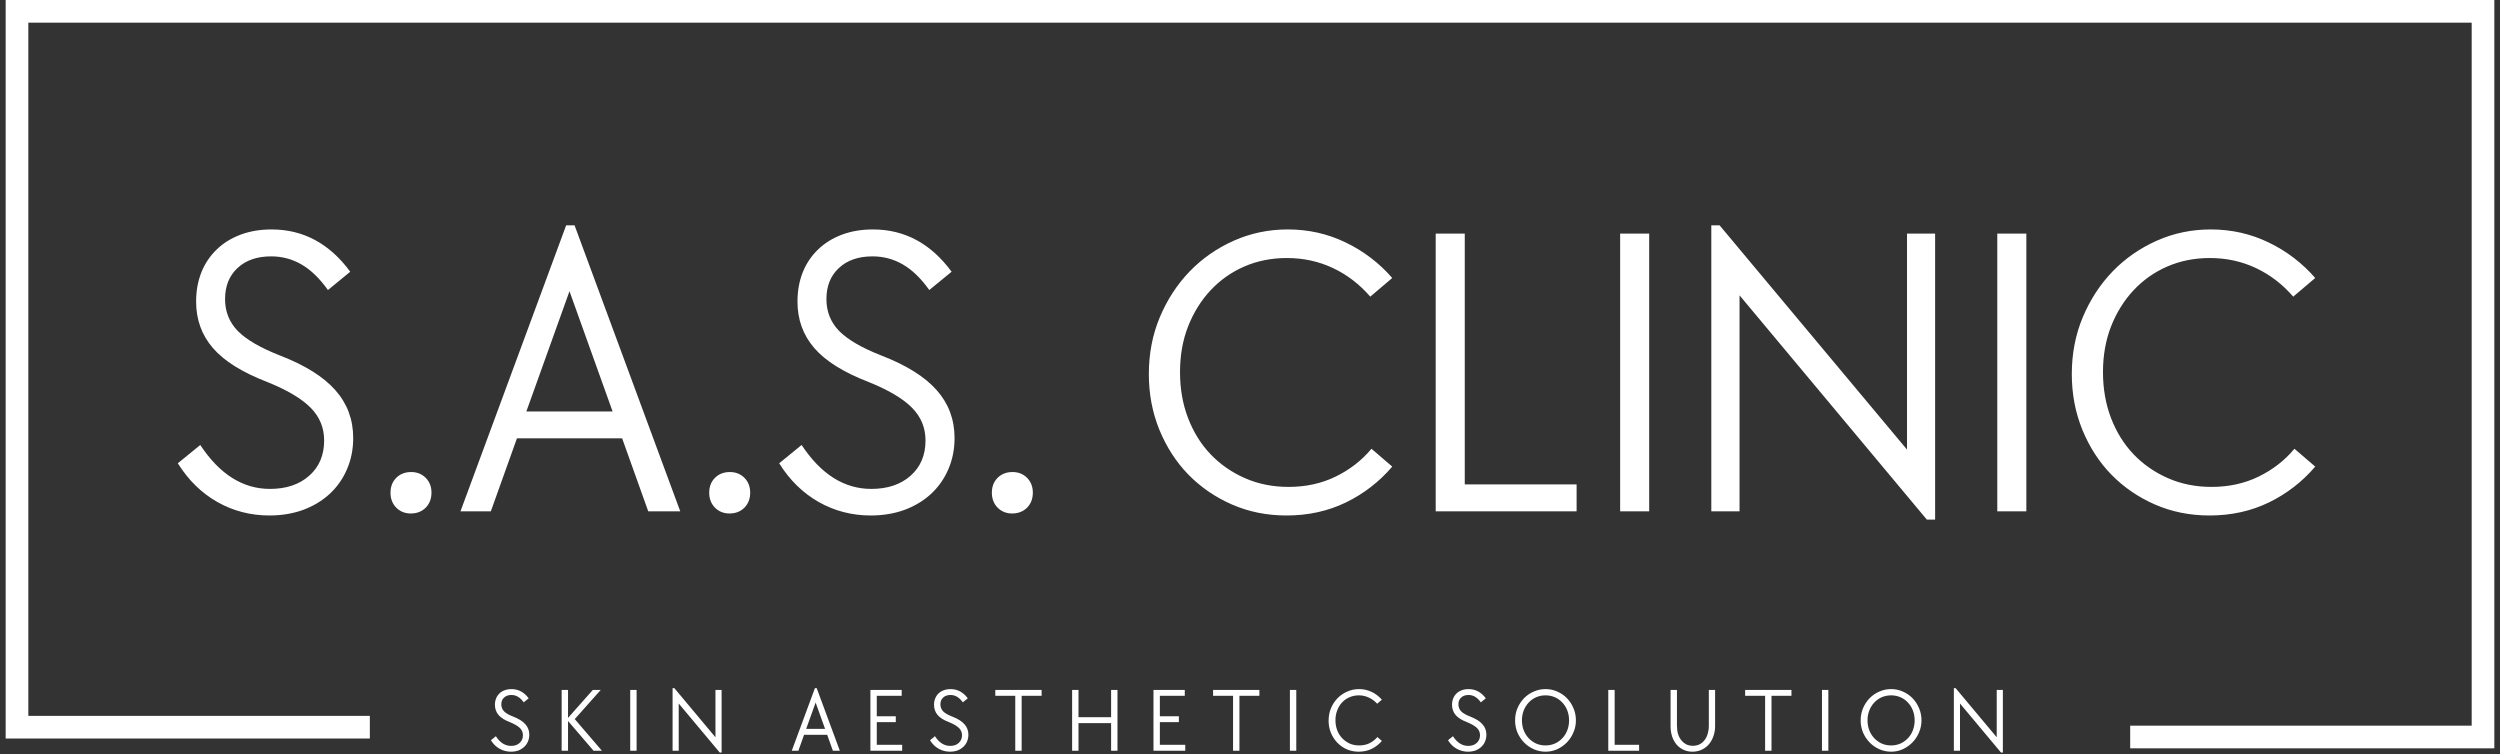 <svg width="252" height="76" viewBox="0 0 252 76" fill="none" xmlns="http://www.w3.org/2000/svg">
<rect x="0" y="0" width="252" height="76" fill="#333333" stroke="none"/>
<g clip-path="url(#clip0_2032_2)">
<path d="M27.162 51.961C25.264 51.961 23.513 51.509 21.912 50.604C20.317 49.699 18.986 48.398 17.924 46.699L20.186 44.854C22.138 47.806 24.478 49.282 27.209 49.282C28.853 49.282 30.174 48.839 31.174 47.949C32.174 47.062 32.674 45.878 32.674 44.402C32.674 43.116 32.222 42.018 31.317 41.104C30.412 40.184 28.954 39.318 26.948 38.509C24.415 37.533 22.585 36.39 21.459 35.08C20.331 33.771 19.769 32.211 19.769 30.402C19.769 29.315 19.948 28.327 20.305 27.437C20.65 26.57 21.178 25.786 21.853 25.14C22.519 24.497 23.32 24.003 24.257 23.651C25.192 23.303 26.233 23.128 27.376 23.128C30.573 23.128 33.216 24.551 35.305 27.39L33.056 29.235C32.222 28.062 31.335 27.205 30.401 26.663C29.463 26.116 28.439 25.842 27.329 25.842C25.906 25.842 24.776 26.235 23.937 27.021C23.103 27.801 22.686 28.842 22.686 30.152C22.686 31.407 23.109 32.473 23.961 33.354C24.818 34.229 26.234 35.053 28.21 35.83C30.74 36.806 32.606 37.973 33.805 39.33C35.002 40.681 35.603 42.289 35.603 44.151C35.603 45.294 35.392 46.348 34.972 47.306C34.571 48.25 33.975 49.098 33.222 49.794C32.466 50.485 31.573 51.021 30.544 51.402C29.511 51.773 28.382 51.961 27.162 51.961ZM41.41 51.759C40.821 51.759 40.333 51.562 39.946 51.175C39.556 50.779 39.363 50.277 39.363 49.663C39.363 49.053 39.556 48.553 39.946 48.163C40.333 47.777 40.833 47.581 41.446 47.581C42.032 47.581 42.52 47.777 42.91 48.163C43.297 48.553 43.493 49.053 43.493 49.663C43.493 50.277 43.297 50.779 42.91 51.175C42.521 51.562 42.021 51.758 41.41 51.758L41.41 51.759ZM57.07 22.711H57.916L68.57 51.545H65.344L62.713 44.187H52.106L49.475 51.545H46.415L57.07 22.711ZM61.749 41.473L57.404 29.354L53.058 41.473H61.749ZM73.536 51.759C72.947 51.759 72.459 51.562 72.072 51.175C71.682 50.779 71.489 50.277 71.489 49.663C71.489 49.053 71.682 48.553 72.072 48.163C72.459 47.777 72.959 47.581 73.572 47.581C74.158 47.581 74.646 47.777 75.036 48.163C75.423 48.553 75.619 49.053 75.619 49.663C75.619 50.277 75.423 50.779 75.036 51.175C74.646 51.562 74.146 51.759 73.536 51.759ZM87.779 51.961C85.88 51.961 84.13 51.509 82.529 50.604C80.934 49.699 79.603 48.398 78.541 46.699L80.803 44.854C82.755 47.806 85.094 49.282 87.826 49.282C89.469 49.282 90.791 48.839 91.791 47.949C92.791 47.062 93.291 45.878 93.291 44.402C93.291 43.116 92.838 42.018 91.934 41.104C91.029 40.184 89.571 39.318 87.565 38.509C85.032 37.533 83.202 36.39 82.077 35.08C80.949 33.771 80.386 32.211 80.386 30.402C80.386 29.315 80.565 28.327 80.922 27.437C81.267 26.57 81.795 25.786 82.469 25.14C83.136 24.497 83.937 24.003 84.874 23.651C85.809 23.303 86.85 23.128 87.993 23.128C91.19 23.128 93.833 24.551 95.922 27.39L93.672 29.235C92.838 28.062 91.952 27.205 91.017 26.663C90.08 26.116 89.056 25.842 87.946 25.842C86.523 25.842 85.392 26.235 84.553 27.021C83.719 27.801 83.303 28.842 83.303 30.152C83.303 31.407 83.726 32.473 84.577 33.354C85.434 34.229 86.851 35.053 88.826 35.83C91.357 36.806 93.222 37.973 94.422 39.33C95.618 40.681 96.219 42.289 96.219 44.151C96.219 45.294 96.008 46.348 95.589 47.306C95.188 48.25 94.591 49.098 93.838 49.794C93.082 50.485 92.19 51.021 91.16 51.402C90.127 51.773 88.999 51.961 87.779 51.961ZM102.027 51.759C101.438 51.759 100.95 51.562 100.563 51.175C100.173 50.779 99.98 50.277 99.98 49.663C99.98 49.053 100.173 48.553 100.563 48.163C100.95 47.777 101.45 47.581 102.063 47.581C102.649 47.581 103.137 47.777 103.527 48.163C103.914 48.553 104.11 49.053 104.11 49.663C104.11 50.277 103.914 50.779 103.527 51.175C103.137 51.562 102.637 51.758 102.027 51.758L102.027 51.759ZM129.684 51.961C127.707 51.961 125.874 51.592 124.183 50.854C122.499 50.116 121.041 49.116 119.803 47.854C118.565 46.586 117.589 45.08 116.874 43.342C116.16 41.598 115.803 39.72 115.803 37.711C115.803 35.649 116.172 33.735 116.91 31.973C117.654 30.205 118.66 28.663 119.922 27.354C121.19 26.045 122.675 25.015 124.374 24.259C126.07 23.506 127.88 23.127 129.803 23.127C131.898 23.127 133.85 23.568 135.66 24.449C137.447 25.307 139.039 26.523 140.338 28.021L138.124 29.902C137.035 28.649 135.782 27.687 134.362 27.021C132.939 26.348 131.392 26.009 129.719 26.009C128.163 26.009 126.731 26.295 125.422 26.866C124.133 27.424 122.973 28.242 122.017 29.271C121.055 30.303 120.303 31.518 119.755 32.914C119.213 34.303 118.946 35.836 118.946 37.509C118.946 39.175 119.213 40.72 119.755 42.139C120.303 43.562 121.059 44.779 122.029 45.794C123.005 46.812 124.16 47.613 125.493 48.199C126.833 48.788 128.297 49.08 129.886 49.08C131.639 49.08 133.225 48.731 134.648 48.033C136.077 47.336 137.273 46.402 138.243 45.235L140.338 47.033C139.047 48.551 137.454 49.783 135.66 50.651C133.85 51.526 131.856 51.961 129.683 51.961H129.684ZM144.719 23.545H147.648V48.83H158.922V51.545H144.719V23.545ZM163.31 23.545H166.238V51.545H163.31V23.545ZM175.346 29.77V51.544H172.5V22.711H173.334L192.227 45.319V23.544H195.06V52.378H194.227L175.346 29.77ZM201.326 23.545H204.255V51.545H201.326V23.545ZM222.719 51.961C220.743 51.961 218.91 51.592 217.219 50.854C215.534 50.116 214.076 49.116 212.838 47.854C211.6 46.586 210.624 45.08 209.91 43.342C209.195 41.598 208.838 39.72 208.838 37.711C208.838 35.649 209.207 33.735 209.945 31.973C210.689 30.205 211.695 28.663 212.957 27.354C214.225 26.045 215.71 25.015 217.41 24.259C219.106 23.506 220.915 23.127 222.838 23.127C224.933 23.127 226.886 23.568 228.695 24.449C230.483 25.307 232.075 26.523 233.374 28.021L231.159 29.902C230.07 28.649 228.817 27.687 227.398 27.021C225.975 26.348 224.427 26.009 222.755 26.009C221.198 26.009 219.766 26.295 218.458 26.866C217.168 27.423 216.009 28.242 215.052 29.271C214.091 30.303 213.338 31.518 212.79 32.914C212.249 34.303 211.981 35.836 211.981 37.509C211.981 39.175 212.249 40.72 212.79 42.139C213.338 43.562 214.094 44.779 215.065 45.794C216.041 46.812 217.195 47.613 218.529 48.199C219.868 48.788 221.332 49.08 222.922 49.08C224.674 49.08 226.261 48.731 227.683 48.033C229.112 47.336 230.309 46.402 231.279 45.235L233.374 47.033C232.083 48.551 230.489 49.783 228.695 50.651C226.886 51.526 224.891 51.961 222.719 51.961Z" fill="white"/>
<path d="M51.507 75.77C51.103 75.773 50.706 75.67 50.353 75.472C50.002 75.276 49.713 74.99 49.484 74.615L49.984 74.21C50.403 74.862 50.915 75.186 51.519 75.186C51.877 75.186 52.162 75.089 52.377 74.889C52.597 74.693 52.71 74.434 52.71 74.115C52.71 73.829 52.609 73.589 52.413 73.389C52.213 73.193 51.894 73.002 51.46 72.818C50.903 72.612 50.502 72.365 50.258 72.079C50.011 71.788 49.889 71.442 49.889 71.043C49.889 70.806 49.927 70.591 50.007 70.401C50.085 70.205 50.198 70.038 50.341 69.901C50.49 69.758 50.665 69.651 50.865 69.579C51.07 69.502 51.299 69.461 51.555 69.461C52.251 69.461 52.832 69.77 53.293 70.389L52.793 70.794C52.609 70.541 52.415 70.354 52.21 70.234C52.009 70.114 51.778 70.053 51.543 70.055C51.234 70.055 50.987 70.145 50.805 70.318C50.621 70.484 50.531 70.71 50.531 70.996C50.531 71.267 50.621 71.502 50.806 71.699C50.987 71.889 51.297 72.067 51.734 72.234C52.287 72.449 52.698 72.707 52.96 73.008C53.222 73.303 53.353 73.651 53.353 74.055C53.353 74.311 53.305 74.543 53.21 74.758C53.124 74.963 52.994 75.146 52.829 75.294C52.658 75.448 52.46 75.569 52.246 75.651C52.023 75.728 51.775 75.77 51.507 75.77V75.77ZM56.614 69.543H57.257V72.365L59.757 69.543H60.555L57.936 72.485L60.674 75.675H59.829L57.257 72.675V75.675H56.614V69.543ZM63.526 69.543H64.169V75.675H63.526V69.543ZM68.415 70.913V75.675H67.796V69.365H67.975L72.118 74.317V69.543H72.737V75.852H72.546L68.415 70.913ZM82.144 69.365H82.323L84.656 75.675H83.953L83.382 74.067H81.049L80.478 75.675H79.811L82.144 69.365ZM83.168 73.472L82.215 70.818L81.263 73.472H83.168ZM87.737 69.543H90.891V70.139H88.379V72.198H90.296V72.794H88.379V75.079H90.939V75.674H87.737V69.543ZM95.769 75.77C95.364 75.773 94.966 75.67 94.614 75.472C94.262 75.276 93.974 74.99 93.745 74.615L94.245 74.21C94.664 74.862 95.176 75.186 95.78 75.186C96.137 75.186 96.423 75.089 96.637 74.889C96.858 74.693 96.971 74.434 96.971 74.115C96.971 73.829 96.87 73.589 96.673 73.389C96.474 73.193 96.155 73.002 95.721 72.818C95.164 72.612 94.762 72.365 94.518 72.079C94.271 71.788 94.149 71.442 94.149 71.043C94.149 70.806 94.188 70.591 94.269 70.401C94.346 70.205 94.459 70.038 94.602 69.901C94.75 69.758 94.926 69.651 95.126 69.579C95.331 69.502 95.56 69.461 95.816 69.461C96.513 69.461 97.093 69.77 97.554 70.389L97.054 70.794C96.87 70.541 96.676 70.354 96.471 70.234C96.269 70.114 96.038 70.053 95.804 70.055C95.494 70.055 95.247 70.145 95.066 70.318C94.882 70.484 94.792 70.71 94.792 70.996C94.792 71.267 94.882 71.502 95.066 71.699C95.247 71.889 95.557 72.067 95.994 72.234C96.549 72.449 96.959 72.707 97.221 73.008C97.483 73.303 97.614 73.651 97.614 74.055C97.614 74.311 97.566 74.543 97.471 74.758C97.385 74.963 97.255 75.146 97.09 75.294C96.919 75.447 96.721 75.569 96.507 75.651C96.283 75.728 96.036 75.77 95.769 75.77V75.77ZM102.339 70.139H100.327V69.543H104.994V70.139H102.982V75.674H102.339V70.139ZM108.07 69.543H108.713V72.294H111.999V69.543H112.642V75.675H111.999V72.889H108.713V75.674H108.07V69.543ZM116.271 69.543H119.426V70.139H116.914V72.198H118.831V72.794H116.914V75.079H119.474V75.674H116.271V69.543ZM124.291 70.139H122.28V69.543H126.946V70.139H124.935V75.674H124.291V70.139ZM130.022 69.543H130.665V75.675H130.022V69.543ZM136.959 75.77C136.53 75.77 136.129 75.69 135.757 75.532C135.399 75.373 135.076 75.146 134.804 74.865C134.528 74.58 134.31 74.244 134.161 73.877C134 73.488 133.919 73.071 133.923 72.651C133.923 72.198 134.001 71.779 134.161 71.389C134.319 71.013 134.545 70.67 134.828 70.377C135.105 70.092 135.437 69.865 135.804 69.71C136.179 69.543 136.585 69.458 136.995 69.46C137.447 69.46 137.869 69.555 138.269 69.746C138.661 69.934 139.01 70.201 139.293 70.532L138.816 70.937C138.585 70.674 138.301 70.463 137.983 70.318C137.667 70.167 137.321 70.089 136.971 70.091C136.629 70.091 136.316 70.157 136.03 70.282C135.745 70.401 135.495 70.577 135.281 70.806C135.072 71.029 134.911 71.294 134.793 71.603C134.671 71.922 134.61 72.262 134.614 72.603C134.614 72.969 134.673 73.306 134.793 73.615C134.911 73.925 135.078 74.192 135.293 74.413C135.507 74.635 135.757 74.814 136.042 74.949C136.334 75.077 136.655 75.139 137.007 75.139C137.394 75.139 137.745 75.065 138.054 74.913C138.364 74.755 138.626 74.55 138.84 74.294L139.293 74.686C139.009 75.019 138.66 75.29 138.269 75.484C137.87 75.675 137.435 75.77 136.959 75.77V75.77ZM147.983 75.77C147.579 75.773 147.181 75.67 146.829 75.472C146.477 75.276 146.189 74.99 145.959 74.615L146.459 74.21C146.879 74.862 147.391 75.186 147.995 75.186C148.353 75.186 148.638 75.089 148.853 74.889C149.073 74.693 149.186 74.434 149.186 74.115C149.186 73.829 149.085 73.589 148.889 73.389C148.689 73.193 148.37 73.002 147.936 72.818C147.379 72.612 146.977 72.365 146.733 72.079C146.486 71.788 146.365 71.442 146.365 71.043C146.365 70.806 146.403 70.591 146.483 70.401C146.561 70.205 146.674 70.038 146.817 69.901C146.965 69.758 147.141 69.651 147.341 69.579C147.546 69.502 147.775 69.461 148.031 69.461C148.727 69.461 149.308 69.77 149.769 70.389L149.269 70.794C149.085 70.541 148.891 70.354 148.686 70.234C148.484 70.114 148.253 70.052 148.019 70.055C147.71 70.055 147.462 70.145 147.281 70.318C147.097 70.484 147.007 70.71 147.007 70.996C147.007 71.267 147.097 71.502 147.281 71.699C147.462 71.889 147.773 72.067 148.21 72.234C148.763 72.449 149.174 72.707 149.436 73.008C149.698 73.303 149.829 73.651 149.829 74.055C149.829 74.311 149.781 74.543 149.686 74.758C149.6 74.963 149.47 75.146 149.305 75.294C149.134 75.447 148.936 75.569 148.722 75.651C148.498 75.728 148.251 75.77 147.983 75.77V75.77ZM155.793 75.77C155.37 75.77 154.974 75.686 154.602 75.52C154.236 75.359 153.904 75.128 153.626 74.841C153.344 74.551 153.118 74.212 152.959 73.841C152.798 73.453 152.717 73.035 152.721 72.615C152.721 72.181 152.798 71.77 152.959 71.389C153.117 71.013 153.343 70.67 153.626 70.377C153.903 70.092 154.235 69.865 154.602 69.71C154.976 69.543 155.382 69.458 155.793 69.46C156.212 69.46 156.605 69.543 156.971 69.71C157.337 69.866 157.669 70.093 157.947 70.377C158.224 70.663 158.441 70.996 158.602 71.377C158.769 71.758 158.852 72.171 158.852 72.615C158.852 73.043 158.769 73.449 158.602 73.829C158.448 74.2 158.226 74.54 157.947 74.829C157.667 75.115 157.343 75.347 156.971 75.52C156.601 75.687 156.199 75.773 155.793 75.77V75.77ZM155.793 75.139C156.126 75.139 156.438 75.076 156.733 74.949C157.025 74.814 157.275 74.636 157.483 74.413C157.697 74.193 157.864 73.925 157.983 73.615C158.104 73.295 158.164 72.956 158.162 72.615C158.162 72.252 158.102 71.919 157.983 71.615C157.871 71.318 157.701 71.047 157.483 70.818C157.274 70.588 157.018 70.405 156.733 70.282C156.436 70.155 156.116 70.09 155.793 70.091C155.45 70.091 155.132 70.157 154.84 70.282C154.554 70.41 154.305 70.589 154.09 70.818C153.882 71.041 153.715 71.306 153.59 71.615C153.468 71.934 153.408 72.273 153.411 72.615C153.411 72.972 153.471 73.306 153.59 73.615C153.715 73.925 153.882 74.192 154.09 74.413C154.305 74.635 154.554 74.814 154.84 74.949C155.131 75.077 155.45 75.139 155.793 75.139ZM162.114 69.543H162.757V75.079H165.222V75.674H162.114V69.543ZM170.596 75.77C169.985 75.777 169.402 75.516 169.001 75.056C168.801 74.812 168.648 74.533 168.548 74.234C168.441 73.895 168.389 73.542 168.394 73.186V69.543H169.036V73.127C169.036 73.437 169.072 73.719 169.143 73.973C169.221 74.228 169.334 74.442 169.477 74.615C169.619 74.791 169.786 74.93 169.977 75.032C170.173 75.127 170.397 75.175 170.643 75.175C170.887 75.175 171.111 75.127 171.31 75.032C171.506 74.93 171.673 74.791 171.81 74.615C171.953 74.442 172.06 74.228 172.131 73.972C172.209 73.719 172.25 73.437 172.25 73.127V69.544H172.882V73.186C172.886 73.544 172.825 73.899 172.703 74.234C172.6 74.537 172.438 74.816 172.227 75.055C172.027 75.278 171.789 75.454 171.513 75.579C171.233 75.705 170.929 75.77 170.596 75.77V75.77ZM177.924 70.139H175.911V69.543H180.578V70.139H178.567V75.674H177.923L177.924 70.139ZM183.655 69.543H184.298V75.675H183.655V69.543ZM190.627 75.77C190.204 75.77 189.809 75.686 189.437 75.52C189.07 75.359 188.739 75.129 188.46 74.841C188.179 74.551 187.953 74.212 187.794 73.841C187.632 73.453 187.551 73.035 187.555 72.615C187.555 72.181 187.633 71.77 187.794 71.389C187.951 71.013 188.177 70.67 188.46 70.377C188.737 70.092 189.07 69.865 189.437 69.71C189.811 69.543 190.217 69.458 190.627 69.46C191.046 69.46 191.439 69.543 191.805 69.71C192.171 69.866 192.503 70.093 192.782 70.377C193.058 70.663 193.275 70.996 193.437 71.377C193.603 71.758 193.686 72.171 193.686 72.615C193.686 73.043 193.603 73.449 193.437 73.829C193.283 74.2 193.061 74.54 192.782 74.829C192.502 75.115 192.177 75.347 191.805 75.52C191.435 75.687 191.033 75.773 190.627 75.77V75.77ZM190.627 75.139C190.96 75.139 191.273 75.076 191.567 74.949C191.859 74.814 192.109 74.636 192.317 74.413C192.531 74.193 192.698 73.925 192.817 73.615C192.938 73.295 192.999 72.956 192.996 72.615C192.996 72.252 192.937 71.919 192.817 71.615C192.706 71.318 192.536 71.047 192.317 70.818C192.108 70.588 191.853 70.405 191.567 70.282C191.27 70.155 190.95 70.09 190.627 70.091C190.285 70.091 189.966 70.157 189.674 70.282C189.389 70.41 189.139 70.589 188.925 70.818C188.716 71.041 188.55 71.306 188.425 71.615C188.303 71.934 188.242 72.273 188.246 72.615C188.246 72.972 188.305 73.306 188.425 73.615C188.55 73.925 188.716 74.192 188.925 74.413C189.139 74.635 189.389 74.814 189.674 74.949C189.966 75.077 190.285 75.139 190.627 75.139ZM197.567 70.913V75.675H196.949V69.365H197.127L201.27 74.317V69.543H201.889V75.852H201.699L197.567 70.913Z" fill="white"/>
<path d="M251.43 0V75.433H214.723V73.149H249.146V2.285H2.856V72.161H37.279V74.445H0.571V0H251.43Z" fill="white"/>
</g>
<defs>
<clipPath id="clip0_2032_2">
<rect width="250.857" height="76" fill="white" transform="translate(0.571)"/>
</clipPath>
</defs>
</svg>
